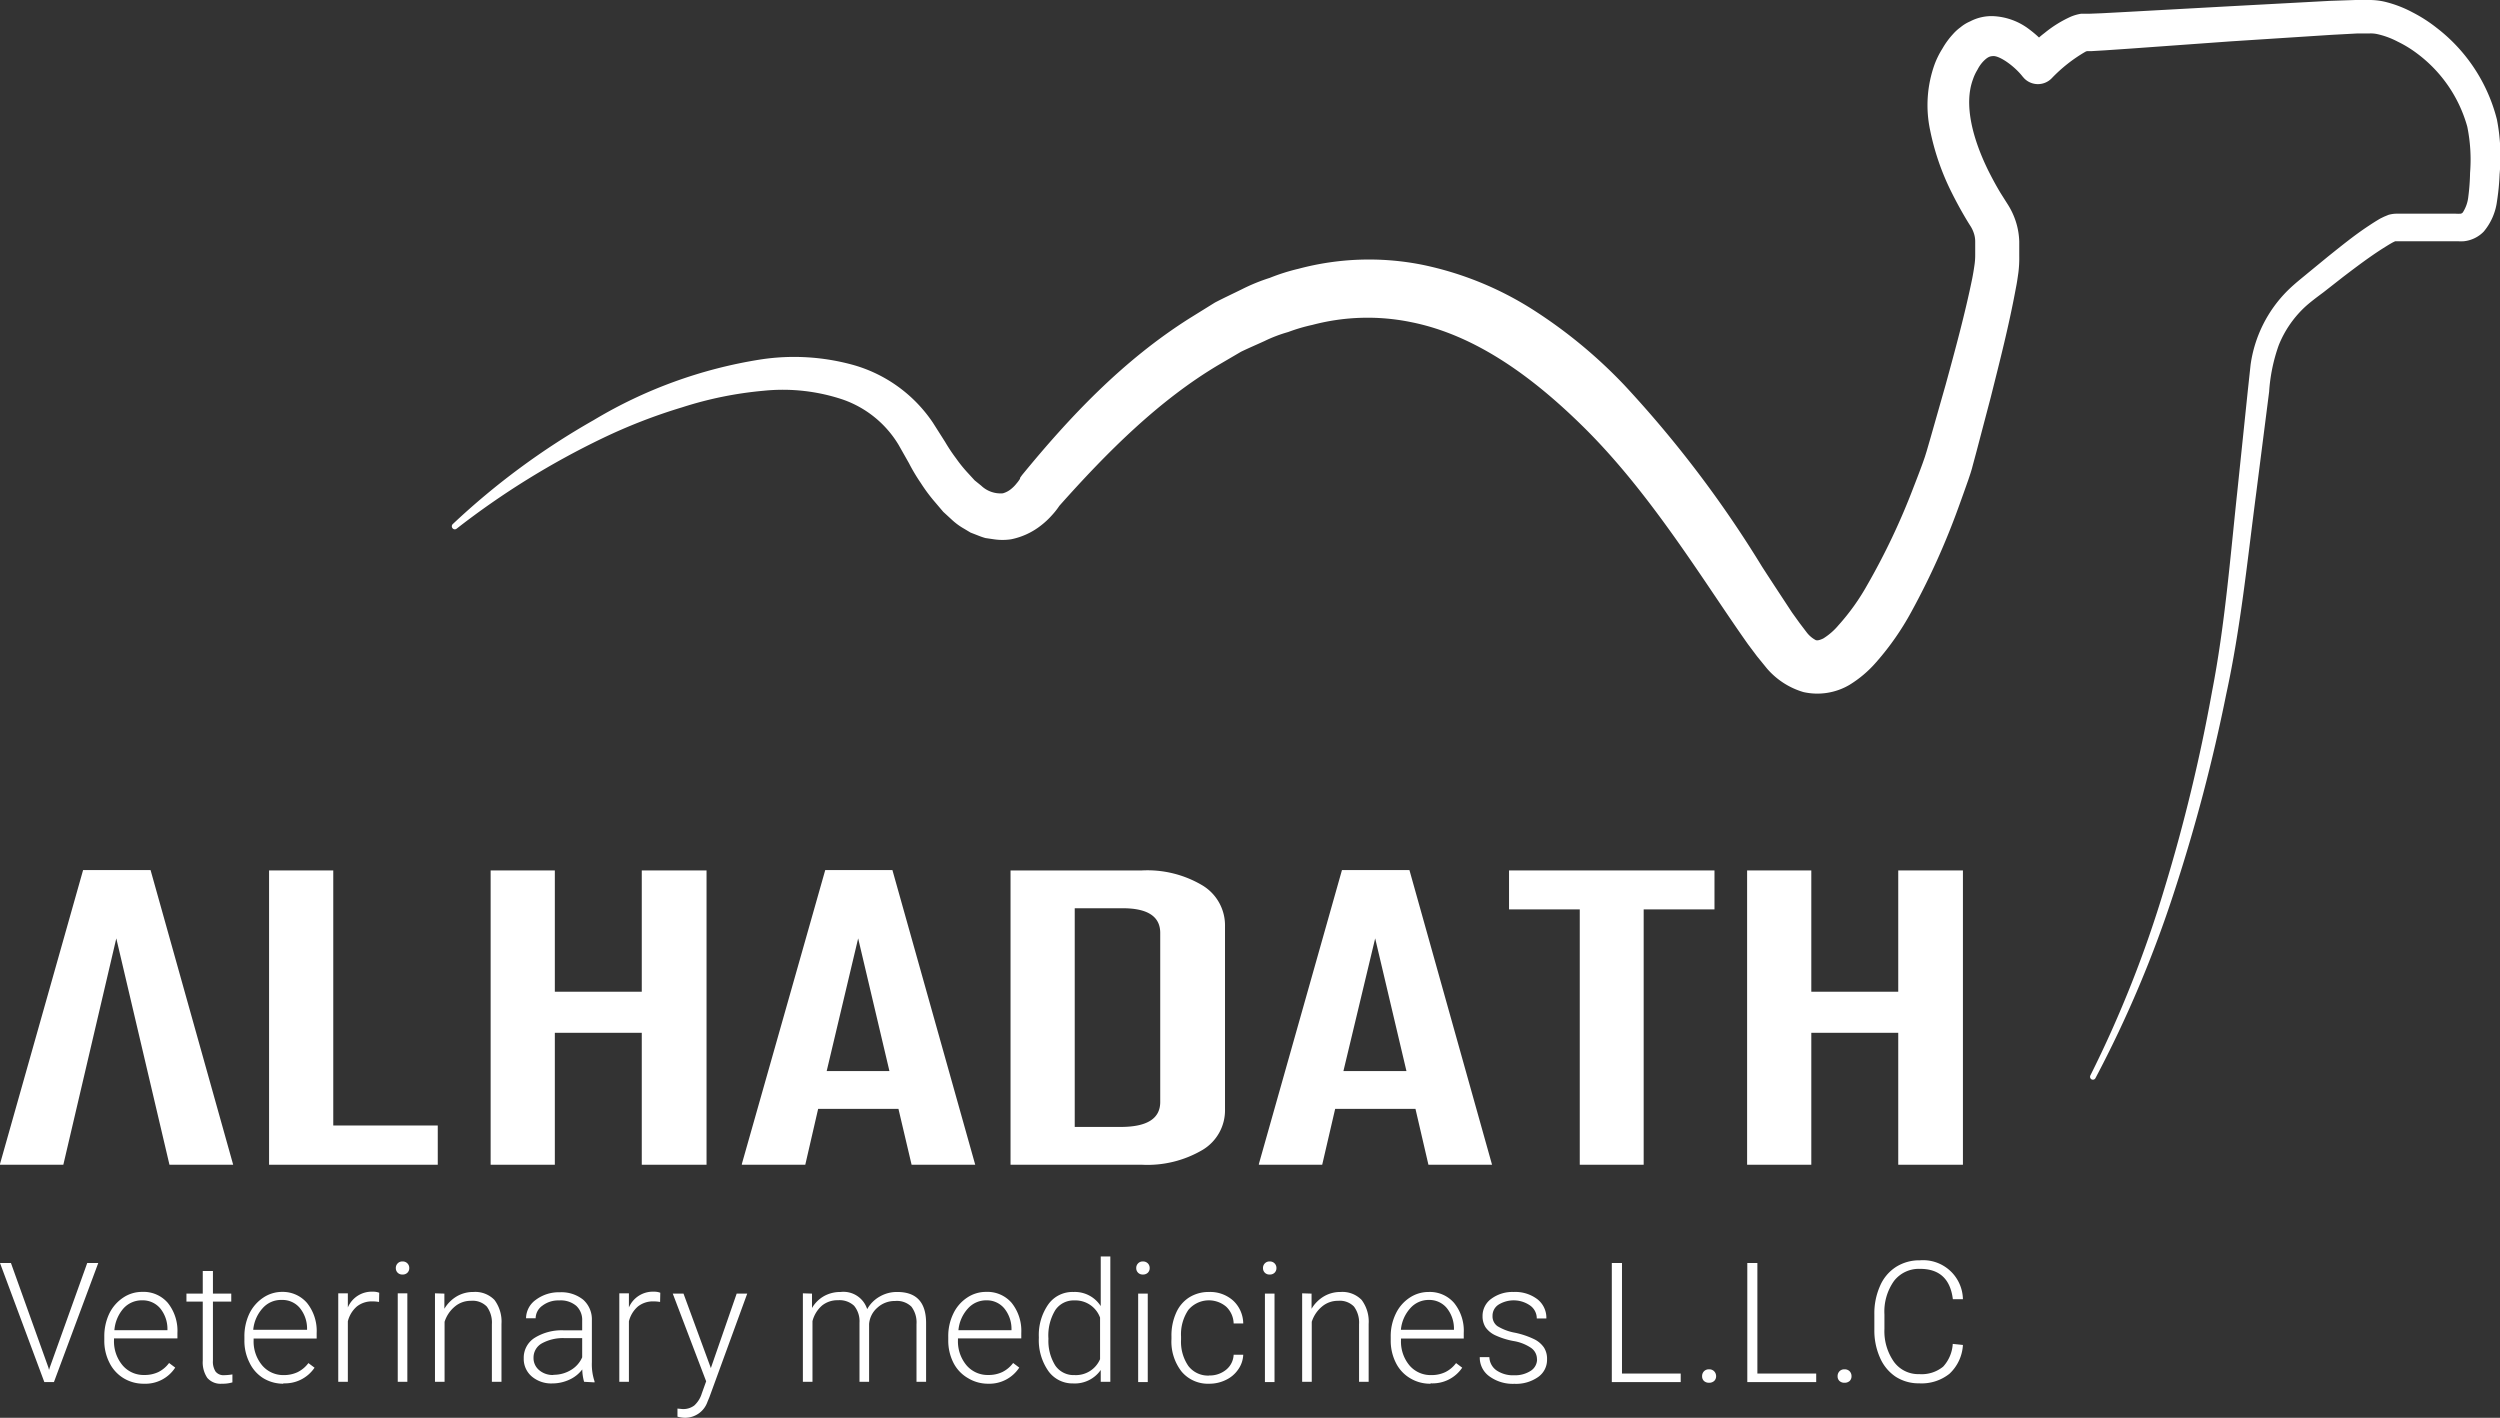<svg xmlns="http://www.w3.org/2000/svg" viewBox="0 0 260.53 147.75"><rect x="0" y="0" width="260.53" height="147.75" fill="#333333" stroke="none"/><defs><style>.cls-1{fill:#fff;}</style></defs><title>Asset 1</title><g id="Layer_2" data-name="Layer 2"><g id="Layer_1-2" data-name="Layer 1"><polygon class="cls-1" points="5.04 142.5 5.11 142.76 5.19 142.5 9.09 131.62 10.24 131.62 5.62 144.03 4.62 144.03 0 131.62 1.14 131.62 5.04 142.5"/><path class="cls-1" d="M15,144.2a4,4,0,0,1-2.13-.58A3.89,3.89,0,0,1,11.4,142a5,5,0,0,1-.53-2.33v-.36a5.49,5.49,0,0,1,.51-2.4,4.2,4.2,0,0,1,1.44-1.67,3.51,3.51,0,0,1,2-.61,3.33,3.33,0,0,1,2.67,1.15,4.66,4.66,0,0,1,1,3.13v.57H11.88v.19a3.88,3.88,0,0,0,.9,2.62,2.87,2.87,0,0,0,2.26,1,3.32,3.32,0,0,0,1.45-.3,3.13,3.13,0,0,0,1.13-.95l.64.48A3.7,3.7,0,0,1,15,144.2m-.19-8.69a2.57,2.57,0,0,0-1.94.84,3.93,3.93,0,0,0-.95,2.27h5.53v-.11a3.39,3.39,0,0,0-.76-2.17,2.39,2.39,0,0,0-1.88-.83"/><path class="cls-1" d="M22.19,132.45v2.36H24.1v.83H22.19v6.16a1.88,1.88,0,0,0,.28,1.14,1.06,1.06,0,0,0,.92.37,5.65,5.65,0,0,0,.83-.08l0,.83a3.52,3.52,0,0,1-1.09.14,1.82,1.82,0,0,1-1.53-.61,2.9,2.9,0,0,1-.47-1.79v-6.16h-1.7v-.83h1.7v-2.36Z"/><path class="cls-1" d="M29.55,144.2a4,4,0,0,1-2.12-.58A3.85,3.85,0,0,1,26,142a5,5,0,0,1-.53-2.33v-.36a5.49,5.49,0,0,1,.51-2.4,4.2,4.2,0,0,1,1.44-1.67,3.51,3.51,0,0,1,2-.61A3.33,3.33,0,0,1,32,135.79a4.66,4.66,0,0,1,1,3.13v.57H26.43v.19a3.88,3.88,0,0,0,.9,2.62,2.88,2.88,0,0,0,2.26,1A3.32,3.32,0,0,0,31,143a3.15,3.15,0,0,0,1.14-.95l.64.48a3.72,3.72,0,0,1-3.27,1.63m-.18-8.69a2.54,2.54,0,0,0-1.94.84,3.87,3.87,0,0,0-1,2.27H32v-.11a3.39,3.39,0,0,0-.76-2.17,2.36,2.36,0,0,0-1.87-.83"/><path class="cls-1" d="M39.5,135.68a3.85,3.85,0,0,0-.69-.06,2.52,2.52,0,0,0-1.62.53,3,3,0,0,0-.94,1.55V144h-1v-9.22h1l0,1.47a2.7,2.7,0,0,1,2.6-1.64,1.73,1.73,0,0,1,.67.11Z"/><path class="cls-1" d="M41.25,132.15a.67.67,0,0,1,.19-.49.66.66,0,0,1,.51-.2.67.67,0,0,1,.7.69.65.65,0,0,1-.19.48.67.67,0,0,1-.51.19.66.66,0,0,1-.51-.19.65.65,0,0,1-.19-.48M42.45,144h-1v-9.22h1Z"/><path class="cls-1" d="M46.31,134.81l0,1.58a3.68,3.68,0,0,1,1.3-1.3,3.36,3.36,0,0,1,1.71-.45,2.79,2.79,0,0,1,2.21.83,3.78,3.78,0,0,1,.73,2.51V144h-1V138a2.8,2.8,0,0,0-.53-1.84,2.05,2.05,0,0,0-1.65-.6,2.55,2.55,0,0,0-1.67.59,3.4,3.4,0,0,0-1.08,1.6V144h-1v-9.22Z"/><path class="cls-1" d="M60.87,144a5,5,0,0,1-.19-1.29,3.48,3.48,0,0,1-1.37,1.08,4.22,4.22,0,0,1-1.76.38,3.12,3.12,0,0,1-2.15-.74,2.4,2.4,0,0,1-.82-1.87,2.45,2.45,0,0,1,1.12-2.13,5.33,5.33,0,0,1,3.12-.79h1.85v-1a2,2,0,0,0-.61-1.55,2.5,2.5,0,0,0-1.78-.57,2.74,2.74,0,0,0-1.76.55,1.63,1.63,0,0,0-.7,1.31h-1a2.39,2.39,0,0,1,1-1.91,4,4,0,0,1,2.52-.8,3.63,3.63,0,0,1,2.43.77,2.74,2.74,0,0,1,.91,2.15v4.37a5.6,5.6,0,0,0,.28,2v.1Zm-3.2-.73a3.44,3.44,0,0,0,1.83-.5,2.87,2.87,0,0,0,1.17-1.32v-2H58.85a4.57,4.57,0,0,0-2.39.55,1.69,1.69,0,0,0-.86,1.49,1.63,1.63,0,0,0,.58,1.29,2.16,2.16,0,0,0,1.49.51"/><path class="cls-1" d="M68.79,135.68a3.85,3.85,0,0,0-.69-.06,2.52,2.52,0,0,0-1.62.53,3,3,0,0,0-.94,1.55V144h-1v-9.22h1l0,1.47a2.71,2.71,0,0,1,2.6-1.64,1.73,1.73,0,0,1,.67.11Z"/><path class="cls-1" d="M74.08,142.57l2.69-7.76h1.1L73.93,145.6l-.2.48a2.47,2.47,0,0,1-2.34,1.67,2.86,2.86,0,0,1-.79-.12v-.84l.53.05a1.89,1.89,0,0,0,1.22-.37,2.8,2.8,0,0,0,.79-1.27l.45-1.25-3.48-9.14h1.12Z"/><path class="cls-1" d="M84.62,134.81l0,1.5a3.38,3.38,0,0,1,1.27-1.25,3.49,3.49,0,0,1,1.71-.42,2.59,2.59,0,0,1,2.77,1.79,3.42,3.42,0,0,1,1.32-1.32,3.55,3.55,0,0,1,1.82-.47q3,0,3,3.24V144h-1V138a2.72,2.72,0,0,0-.53-1.83,2.16,2.16,0,0,0-1.71-.59,2.65,2.65,0,0,0-1.85.71,2.5,2.5,0,0,0-.85,1.69V144h-1v-6.15a2.54,2.54,0,0,0-.56-1.77,2.22,2.22,0,0,0-1.69-.58,2.55,2.55,0,0,0-1.65.55,3.2,3.2,0,0,0-1,1.63V144h-1v-9.22Z"/><path class="cls-1" d="M103,144.2a4,4,0,0,1-2.12-.58A3.85,3.85,0,0,1,99.35,142a5.09,5.09,0,0,1-.53-2.33v-.36a5.35,5.35,0,0,1,.52-2.4,4.1,4.1,0,0,1,1.43-1.67,3.51,3.51,0,0,1,2-.61,3.33,3.33,0,0,1,2.66,1.15,4.66,4.66,0,0,1,1,3.13v.57H99.83v.19a3.88,3.88,0,0,0,.9,2.62,2.89,2.89,0,0,0,2.27,1,3.31,3.31,0,0,0,1.44-.3,3.15,3.15,0,0,0,1.14-.95l.64.48A3.72,3.72,0,0,1,103,144.2m-.18-8.69a2.54,2.54,0,0,0-1.94.84,3.87,3.87,0,0,0-1,2.27h5.53v-.11a3.39,3.39,0,0,0-.76-2.17,2.36,2.36,0,0,0-1.87-.83"/><path class="cls-1" d="M108.26,139.34a5.56,5.56,0,0,1,1-3.43,3.09,3.09,0,0,1,2.61-1.27,3.2,3.2,0,0,1,2.84,1.47v-5.17h1V144h-1l0-1.23a3.29,3.29,0,0,1-2.88,1.4,3.09,3.09,0,0,1-2.57-1.28,5.6,5.6,0,0,1-1-3.46Zm1,.17a4.84,4.84,0,0,0,.71,2.79,2.31,2.31,0,0,0,2,1,2.74,2.74,0,0,0,2.67-1.66v-4.33a2.73,2.73,0,0,0-2.66-1.79,2.3,2.3,0,0,0-2,1,5.08,5.08,0,0,0-.72,3"/><path class="cls-1" d="M118.41,132.15a.67.67,0,0,1,.19-.49.66.66,0,0,1,.51-.2.69.69,0,0,1,.51.2.67.67,0,0,1,.19.49.65.65,0,0,1-.19.48.69.69,0,0,1-.51.19.66.66,0,0,1-.51-.19.65.65,0,0,1-.19-.48m1.2,11.88h-1v-9.22h1Z"/><path class="cls-1" d="M126,143.34a2.68,2.68,0,0,0,1.78-.6,2.12,2.12,0,0,0,.78-1.56h1a2.83,2.83,0,0,1-.53,1.54,3.2,3.2,0,0,1-1.29,1.09,3.87,3.87,0,0,1-1.72.39,3.58,3.58,0,0,1-2.88-1.26,5.08,5.08,0,0,1-1.06-3.39v-.31a5.73,5.73,0,0,1,.48-2.41,3.63,3.63,0,0,1,1.36-1.62,3.81,3.81,0,0,1,2.09-.57,3.57,3.57,0,0,1,2.5.9,3.3,3.3,0,0,1,1.05,2.38h-1a2.49,2.49,0,0,0-.78-1.75,2.79,2.79,0,0,0-3.94.34,4.54,4.54,0,0,0-.76,2.79v.3a4.45,4.45,0,0,0,.76,2.75,2.57,2.57,0,0,0,2.16,1"/><path class="cls-1" d="M131.62,132.15a.67.67,0,0,1,.19-.49.66.66,0,0,1,.51-.2.67.67,0,0,1,.7.69.65.65,0,0,1-.19.48.67.67,0,0,1-.51.19.66.66,0,0,1-.51-.19.65.65,0,0,1-.19-.48m1.2,11.88h-1v-9.22h1Z"/><path class="cls-1" d="M136.68,134.81l0,1.58a3.68,3.68,0,0,1,1.3-1.3,3.36,3.36,0,0,1,1.71-.45,2.8,2.8,0,0,1,2.21.83,3.78,3.78,0,0,1,.73,2.51V144h-1V138a2.8,2.8,0,0,0-.53-1.84,2.05,2.05,0,0,0-1.65-.6,2.55,2.55,0,0,0-1.67.59,3.4,3.4,0,0,0-1.08,1.6V144h-1v-9.22Z"/><path class="cls-1" d="M149.06,144.2a4,4,0,0,1-2.12-.58,3.85,3.85,0,0,1-1.48-1.61,5.09,5.09,0,0,1-.53-2.33v-.36a5.35,5.35,0,0,1,.52-2.4,4.1,4.1,0,0,1,1.43-1.67,3.54,3.54,0,0,1,2-.61,3.33,3.33,0,0,1,2.66,1.15,4.6,4.6,0,0,1,1,3.13v.57H146v.19a3.87,3.87,0,0,0,.89,2.62,2.89,2.89,0,0,0,2.27,1,3.31,3.31,0,0,0,1.44-.3,3.15,3.15,0,0,0,1.14-.95l.64.48a3.72,3.72,0,0,1-3.27,1.63m-.18-8.69a2.54,2.54,0,0,0-1.94.84,3.87,3.87,0,0,0-1,2.27h5.53v-.11a3.39,3.39,0,0,0-.76-2.17,2.36,2.36,0,0,0-1.87-.83"/><path class="cls-1" d="M160.17,141.69a1.43,1.43,0,0,0-.61-1.22,4.57,4.57,0,0,0-1.84-.72,7.9,7.9,0,0,1-1.9-.6,2.57,2.57,0,0,1-1-.82,2.12,2.12,0,0,1-.32-1.18,2.19,2.19,0,0,1,.91-1.8,3.7,3.7,0,0,1,2.33-.71,3.79,3.79,0,0,1,2.48.76,2.45,2.45,0,0,1,.93,2h-1a1.64,1.64,0,0,0-.68-1.34,3,3,0,0,0-3.32-.09,1.37,1.37,0,0,0-.61,1.16,1.25,1.25,0,0,0,.51,1.07,5.32,5.32,0,0,0,1.85.69,8.71,8.71,0,0,1,2,.68,2.64,2.64,0,0,1,1,.86,2.16,2.16,0,0,1,.32,1.22,2.18,2.18,0,0,1-.94,1.86,4,4,0,0,1-2.46.7,4.14,4.14,0,0,1-2.61-.78,2.39,2.39,0,0,1-1-2h1a1.75,1.75,0,0,0,.76,1.39,3.07,3.07,0,0,0,1.83.5,3,3,0,0,0,1.73-.47,1.42,1.42,0,0,0,.65-1.18"/><polygon class="cls-1" points="169.03 143.14 175.15 143.14 175.15 144.03 167.97 144.03 167.97 131.62 169.03 131.62 169.03 143.14"/><path class="cls-1" d="M177.38,143.42a.72.72,0,0,1,.19-.51.69.69,0,0,1,.53-.21.7.7,0,0,1,.54.21.73.73,0,0,1,.2.51.66.66,0,0,1-.2.49.77.77,0,0,1-.54.19.76.76,0,0,1-.53-.19.66.66,0,0,1-.19-.49"/><polygon class="cls-1" points="183.14 143.14 189.27 143.14 189.27 144.03 182.09 144.03 182.09 131.62 183.14 131.62 183.14 143.14"/><path class="cls-1" d="M191.5,143.42a.72.72,0,0,1,.19-.51.68.68,0,0,1,.53-.21.7.7,0,0,1,.54.21.72.72,0,0,1,.19.51.66.66,0,0,1-.19.49.77.77,0,0,1-.54.19.74.74,0,0,1-.53-.19.66.66,0,0,1-.19-.49"/><path class="cls-1" d="M204.56,140.16a4.43,4.43,0,0,1-1.4,3,4.65,4.65,0,0,1-3.16,1,4.41,4.41,0,0,1-2.45-.69,4.55,4.55,0,0,1-1.64-2,6.93,6.93,0,0,1-.58-2.89v-1.61a7,7,0,0,1,.58-2.93,4.42,4.42,0,0,1,1.66-2,4.51,4.51,0,0,1,2.5-.7,4.15,4.15,0,0,1,4.49,4.05h-1.05q-.39-3.17-3.44-3.16a3.27,3.27,0,0,0-2.69,1.26,5.51,5.51,0,0,0-1,3.49v1.52a5.54,5.54,0,0,0,1,3.43,3.14,3.14,0,0,0,2.64,1.27,3.53,3.53,0,0,0,2.48-.78,3.84,3.84,0,0,0,1-2.37Z"/><path class="cls-1" d="M249.59,25.11h0m.14,0h0M246.85,0l-1.38,0-2.66.09L232.23.66l-10.55.58-2.63.14-1.27.05h-.53l-.36,0a4.64,4.64,0,0,0-1.09.31,12.25,12.25,0,0,0-2.71,1.68c-.21.16-.41.32-.6.49a11.19,11.19,0,0,0-1-.84,6.67,6.67,0,0,0-3.85-1.39,4.79,4.79,0,0,0-2.33.55,4.08,4.08,0,0,0-1,.61,4.93,4.93,0,0,0-.78.71,8.26,8.26,0,0,0-1.11,1.52,8.85,8.85,0,0,0-.81,1.63,12.59,12.59,0,0,0-.47,6.86,25.89,25.89,0,0,0,2,6q.67,1.39,1.44,2.73c.26.45.52.89.8,1.32a3.41,3.41,0,0,1,.34.76,2.71,2.71,0,0,1,.12.79v1.41a7.25,7.25,0,0,1-.09,1.15c-.06.42-.13.84-.22,1.3-.74,3.63-1.76,7.38-2.77,11.07l-1.58,5.55-.4,1.38-.1.32-.08.26-.23.66c-.32.88-.66,1.76-1,2.63a71.4,71.4,0,0,1-4.79,10.09,23.13,23.13,0,0,1-3,4.19A6.61,6.61,0,0,1,190,66.54c-.49.23-.65.2-.77.17a2.89,2.89,0,0,1-.93-.78l-.76-1-.79-1.1c-1-1.53-2.07-3.14-3.12-4.77A118.28,118.28,0,0,0,169.3,40.16a51,51,0,0,0-9.46-7.83,34.36,34.36,0,0,0-11.73-4.76,28.46,28.46,0,0,0-12.79.44,20.77,20.77,0,0,0-3,.95,19.51,19.51,0,0,0-2.91,1.19c-.93.46-1.88.9-2.8,1.38L124,33.15C117,37.57,111.49,43.43,106.5,49.52c-.06.09-.14.19-.2.29l0,.08a3.6,3.6,0,0,1-.37.5,3.29,3.29,0,0,1-.48.5,2.36,2.36,0,0,1-.94.52,2.92,2.92,0,0,1-2.26-.8l-.68-.55-.65-.71a14.34,14.34,0,0,1-1.27-1.56,18.14,18.14,0,0,1-1.16-1.74l-1.27-2a14.87,14.87,0,0,0-8.24-6,23.1,23.1,0,0,0-9.71-.59,48.42,48.42,0,0,0-17.4,6.32A76.4,76.4,0,0,0,47.16,54.64a.32.32,0,0,0,0,.41.3.3,0,0,0,.42.05,83.73,83.73,0,0,1,15.23-9.44,57.46,57.46,0,0,1,8.27-3.21,39,39,0,0,1,8.51-1.73,19.69,19.69,0,0,1,8.19.9,11,11,0,0,1,5.87,4.75l1.07,1.89a19.32,19.32,0,0,0,1.24,2.08,17.27,17.27,0,0,0,1.49,2l.85,1,1,.92a6.83,6.83,0,0,0,1.19.85l.65.39.77.3a7.19,7.19,0,0,0,.78.27l.88.13a6.05,6.05,0,0,0,1.8,0,7.39,7.39,0,0,0,3.1-1.43,8.27,8.27,0,0,0,1.14-1.06,8.1,8.1,0,0,0,.79-1c5-5.62,10.38-11,16.6-14.69l2.34-1.37c.81-.39,1.63-.74,2.44-1.11a14.77,14.77,0,0,1,2.47-.94,17.92,17.92,0,0,1,2.51-.74A22.51,22.51,0,0,1,147,33.56c6.76,1.33,12.76,5.75,18,10.92s9.56,11.44,13.84,17.81c1.08,1.6,2.17,3.22,3.33,4.86l.93,1.24,1.05,1.29a8,8,0,0,0,3.78,2.44,6.6,6.6,0,0,0,4.81-.75A11.93,11.93,0,0,0,195.53,69a28.48,28.48,0,0,0,3.66-5.25,77.18,77.18,0,0,0,4.93-10.94c.34-.93.67-1.86,1-2.8l.24-.72.13-.43.1-.38.38-1.41,1.48-5.63c.95-3.79,1.91-7.51,2.64-11.48.1-.48.17-1,.25-1.55a12.07,12.07,0,0,0,.09-1.74V25.17a7.54,7.54,0,0,0-.35-2.06,7.74,7.74,0,0,0-.88-1.86l-.72-1.14c-.47-.78-.9-1.58-1.3-2.38-1.55-3.17-2.57-6.79-1.57-9.47a4.79,4.79,0,0,1,.47-1,3.65,3.65,0,0,1,.57-.83c.41-.43.68-.57,1-.58.65-.11,2.25,1,3.13,2.13l0,0,.16.18a2,2,0,0,0,2.87,0,15.78,15.78,0,0,1,3.52-2.77.52.52,0,0,1,.18-.06h.42l1.37-.08,2.64-.18,10.54-.76L243,3.63l2.61-.14,1.26,0a3.17,3.17,0,0,1,.94.08,8.57,8.57,0,0,1,2.06.77,11.93,11.93,0,0,1,2,1.22,14.29,14.29,0,0,1,5.25,7.64,17.2,17.2,0,0,1,.29,4.82,22.14,22.14,0,0,1-.18,2.46,3.75,3.75,0,0,1-.57,1.65.36.36,0,0,1-.24.14,3.76,3.76,0,0,1-.49,0h-.66l-2.64,0-2.64,0h-.33a3.24,3.24,0,0,0-.75.12l-.46.19-.37.18c-.45.26-.84.51-1.23.77-1.52,1-2.91,2.14-4.3,3.25l-2.06,1.69c-.67.56-1.37,1.1-2.08,1.8A13.55,13.55,0,0,0,234.54,38l-.29,2.69-1.09,10.48c-.75,7-1.3,14-2.64,20.9a179.75,179.75,0,0,1-4.94,20.46,121.22,121.22,0,0,1-7.74,19.55v0a.31.31,0,0,0,.12.4.3.3,0,0,0,.41-.12,122,122,0,0,0,8.24-19.52A180.72,180.72,0,0,0,232,72.34c1.51-6.93,2.21-14,3.13-21l1.34-10.51a17.91,17.91,0,0,1,1-4.85,11.12,11.12,0,0,1,2.65-3.91c.55-.52,1.26-1.05,2-1.6l2.07-1.62c1.38-1.05,2.78-2.11,4.19-3,.35-.22.7-.44,1-.6l.23-.11.1,0H250l2.64,0,2.64,0h.83a5.64,5.64,0,0,0,.66,0,3.37,3.37,0,0,0,2.06-1,6.13,6.13,0,0,0,1.39-3.19,24.43,24.43,0,0,0,.27-2.8,20.1,20.1,0,0,0-.28-5.69,17.42,17.42,0,0,0-6.31-9.58,15.18,15.18,0,0,0-2.48-1.59,12.25,12.25,0,0,0-2.86-1.1A7.11,7.11,0,0,0,247,0h-.15"/><polygon class="cls-1" points="8.66 90.67 0 121.3 0 121.38 6.6 121.38 12.12 97.79 17.66 121.38 24.3 121.38 15.69 90.67 8.66 90.67"/><polygon class="cls-1" points="28.04 90.71 28.04 121.38 45.62 121.38 45.62 117.29 34.73 117.29 34.73 90.71 28.04 90.71"/><polygon class="cls-1" points="66.88 90.71 66.88 103.35 57.82 103.35 57.82 90.71 51.13 90.71 51.13 121.38 57.82 121.38 57.82 107.63 66.88 107.63 66.88 121.38 73.63 121.38 73.63 90.71 66.88 90.71"/><path class="cls-1" d="M89.43,97.79l3.26,13.83H86.15ZM86,90.67,77.31,121.3v.08h6.61l1.34-5.82h8.37L95,121.38h6.63L93,90.67Z"/><path class="cls-1" d="M112,94.65h5c2.6,0,3.91.86,3.91,2.57v17.62q0,2.59-4.09,2.6H112Zm-6.69-3.94v30.67H119a11.31,11.31,0,0,0,6.31-1.54,4.8,4.8,0,0,0,2.35-4.24V96.53a4.86,4.86,0,0,0-2.35-4.26A11.22,11.22,0,0,0,119,90.71Z"/><path class="cls-1" d="M143.31,97.79l3.26,13.83H140Zm-3.46-7.12-8.66,30.63v.08h6.6l1.35-5.82h8.37l1.35,5.82h6.63l-8.61-30.71Z"/><polygon class="cls-1" points="157.26 90.71 157.26 94.77 164.63 94.77 164.63 121.38 171.29 121.38 171.29 94.77 178.67 94.77 178.67 90.71 157.26 90.71"/><polygon class="cls-1" points="197.82 90.71 197.82 103.35 188.76 103.35 188.76 90.71 182.07 90.71 182.07 121.38 188.76 121.38 188.76 107.63 197.82 107.63 197.82 121.38 204.56 121.38 204.56 90.71 197.82 90.71"/></g></g></svg>